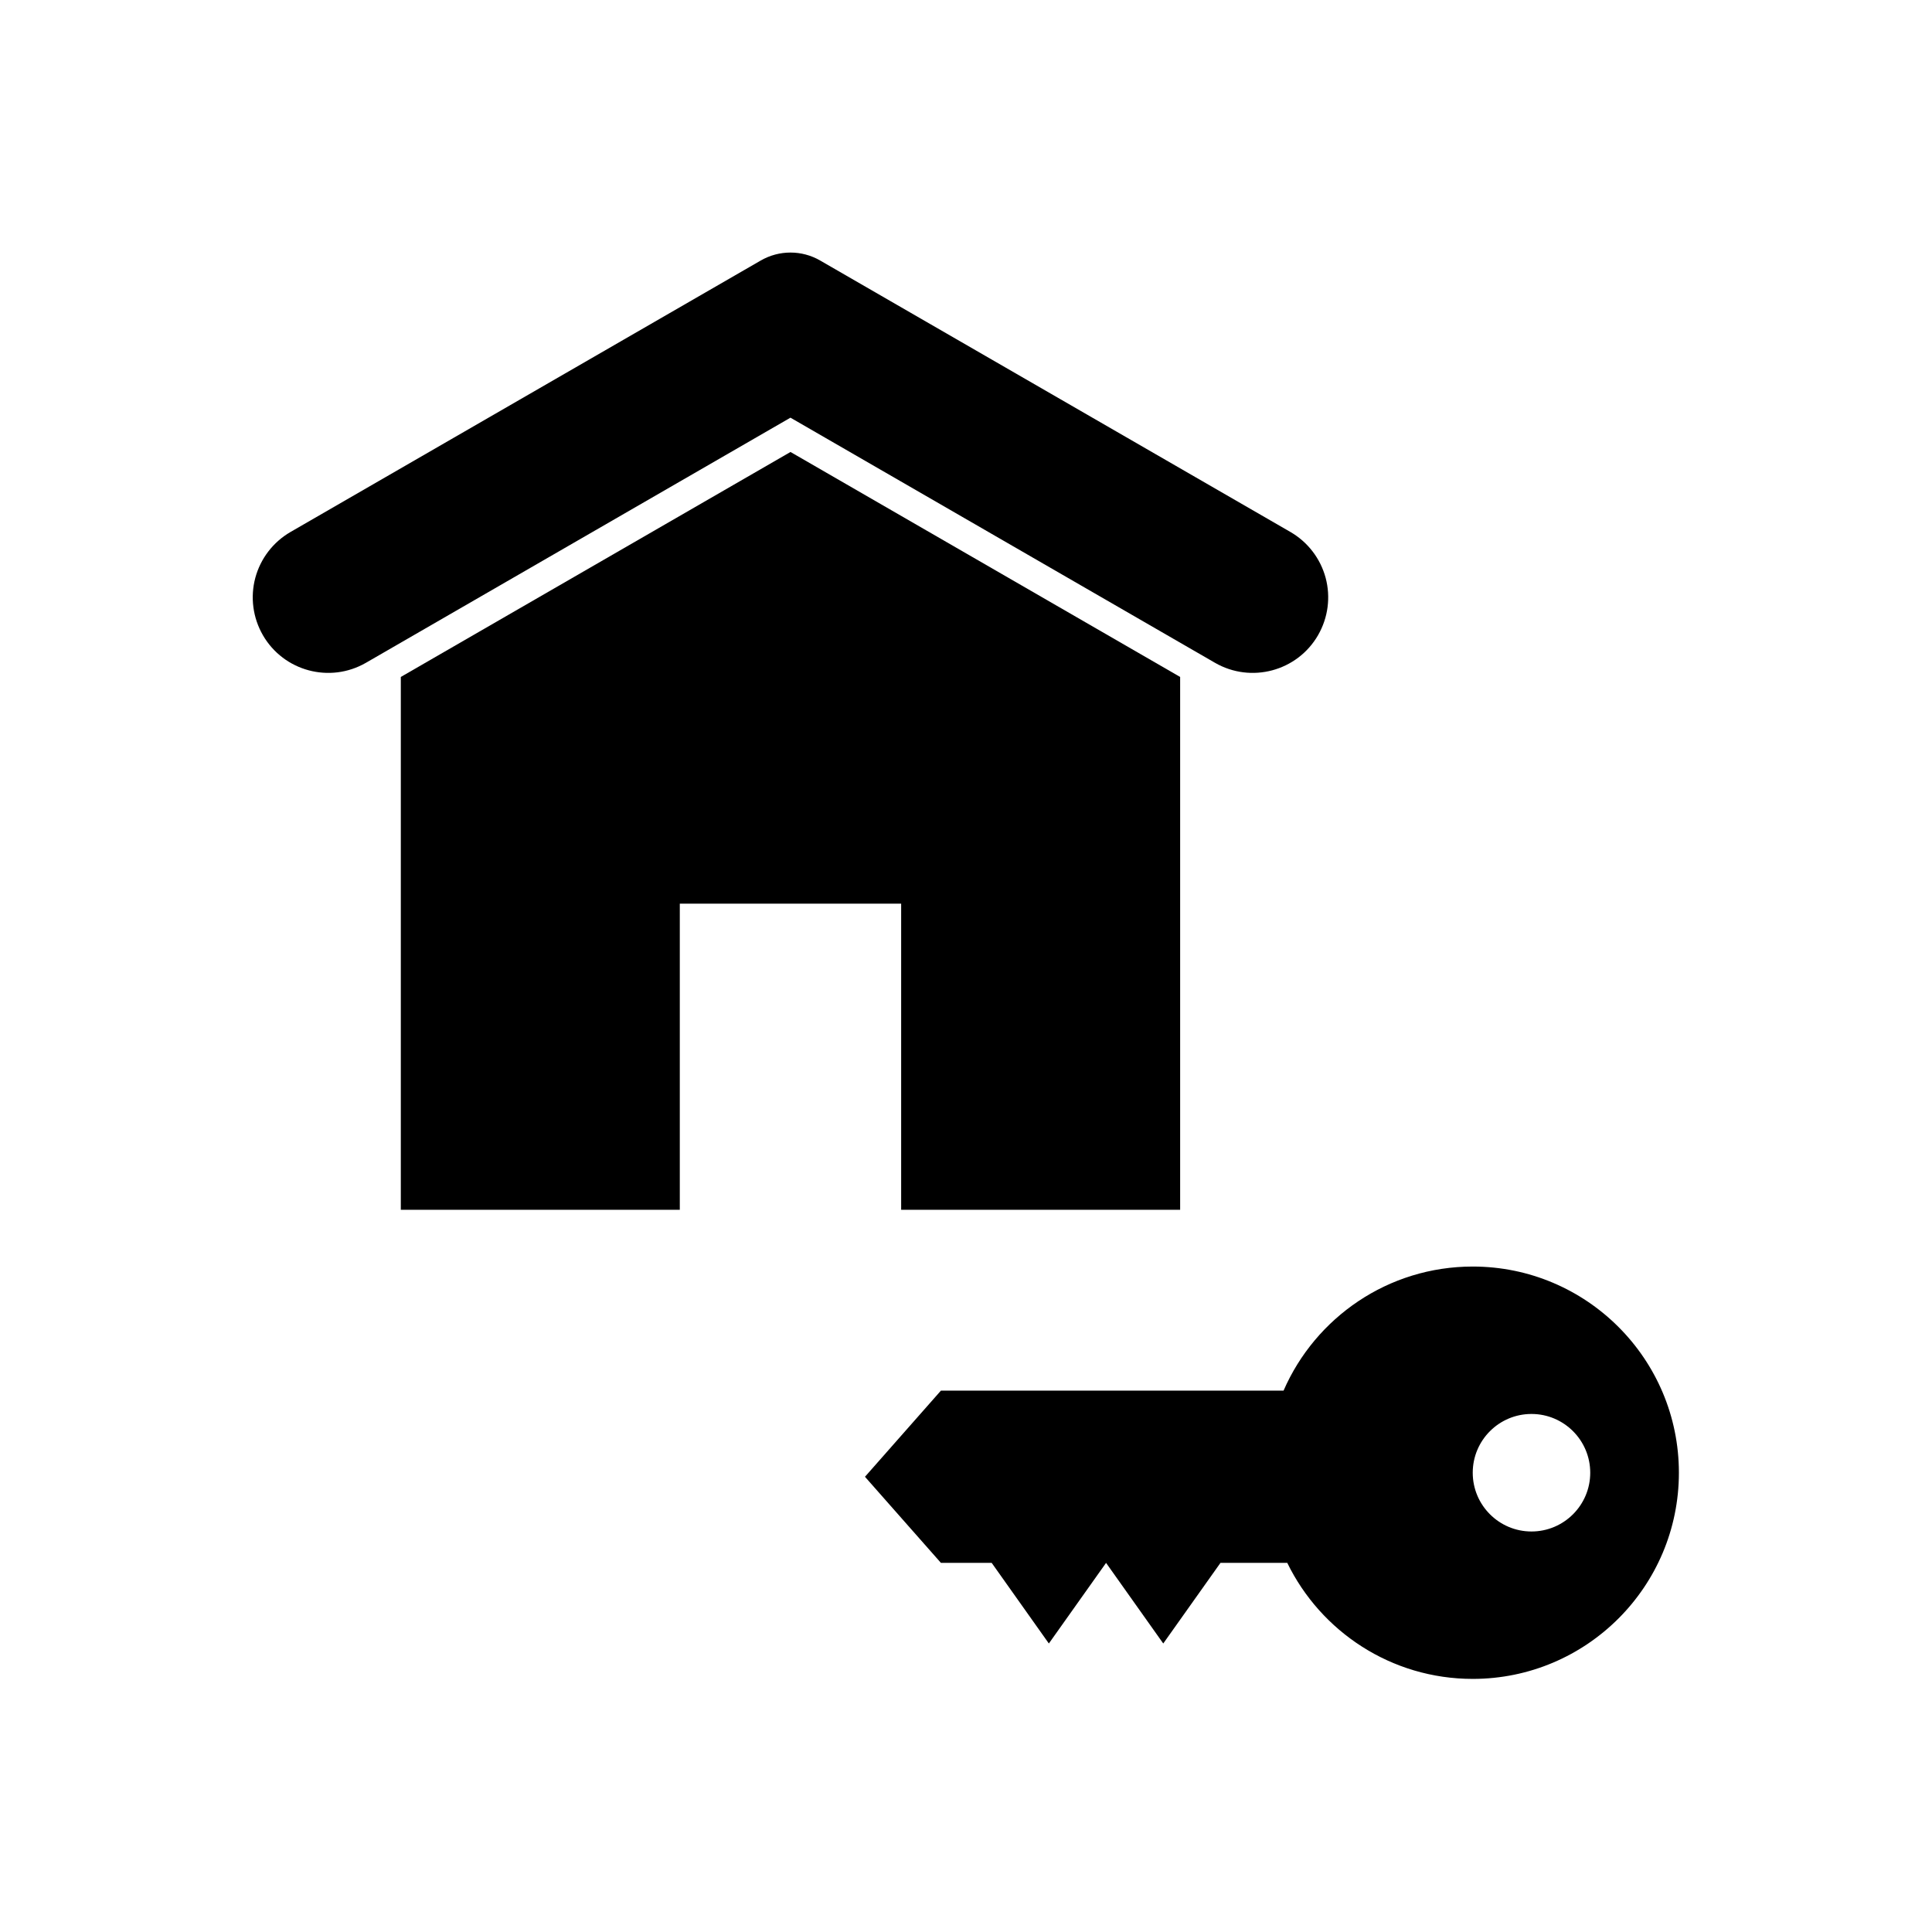 <?xml version="1.0" encoding="UTF-8"?>
<!-- Uploaded to: SVG Repo, www.svgrepo.com, Generator: SVG Repo Mixer Tools -->
<svg fill="#000000" width="800px" height="800px" version="1.1" viewBox="144 144 512 512" xmlns="http://www.w3.org/2000/svg">
 <g fill-rule="evenodd">
  <path d="m345.61 213.04c4.871-2.812 10.879-2.812 15.742 0 23.273 13.434 92.156 53.195 124.64 71.949 4.59 2.66 7.938 7.027 9.316 12.141 1.367 5.125 0.652 10.578-2 15.18-0.008 0-0.008 0.008-0.008 0.02-5.523 9.559-17.754 12.832-27.32 7.316-35.348-20.41-112.5-64.957-112.5-64.957s-77.148 44.547-112.5 64.957c-9.559 5.516-21.789 2.242-27.312-7.316 0-0.012-0.008-0.02-0.008-0.02-2.652-4.602-3.367-10.055-2-15.18 1.379-5.113 4.727-9.48 9.316-12.141 32.477-18.754 101.36-58.516 124.63-71.949z"/>
  <path d="m456.75 323.4-103.26-59.621-103.27 59.621v141.21h73.934v-81.137h58.66v81.137h73.934z"/>
  <path d="m485.14 558.18c8.875 18.199 27.562 30.746 49.148 30.746 30.156 0 54.637-24.48 54.637-54.637 0-30.16-24.48-54.641-54.637-54.641-22.43 0-41.715 13.539-50.129 32.879h-90.805l-20.129 22.832 20.129 22.82h13.453l15.152 21.363 15.16-21.363 15.156 21.363 15.16-21.363zm64.719-39.465c-8.598 0-15.57 6.977-15.57 15.574 0 8.594 6.973 15.57 15.57 15.57 8.594 0 15.57-6.977 15.57-15.57 0-8.598-6.977-15.574-15.57-15.574z"/>
 </g>
</svg>